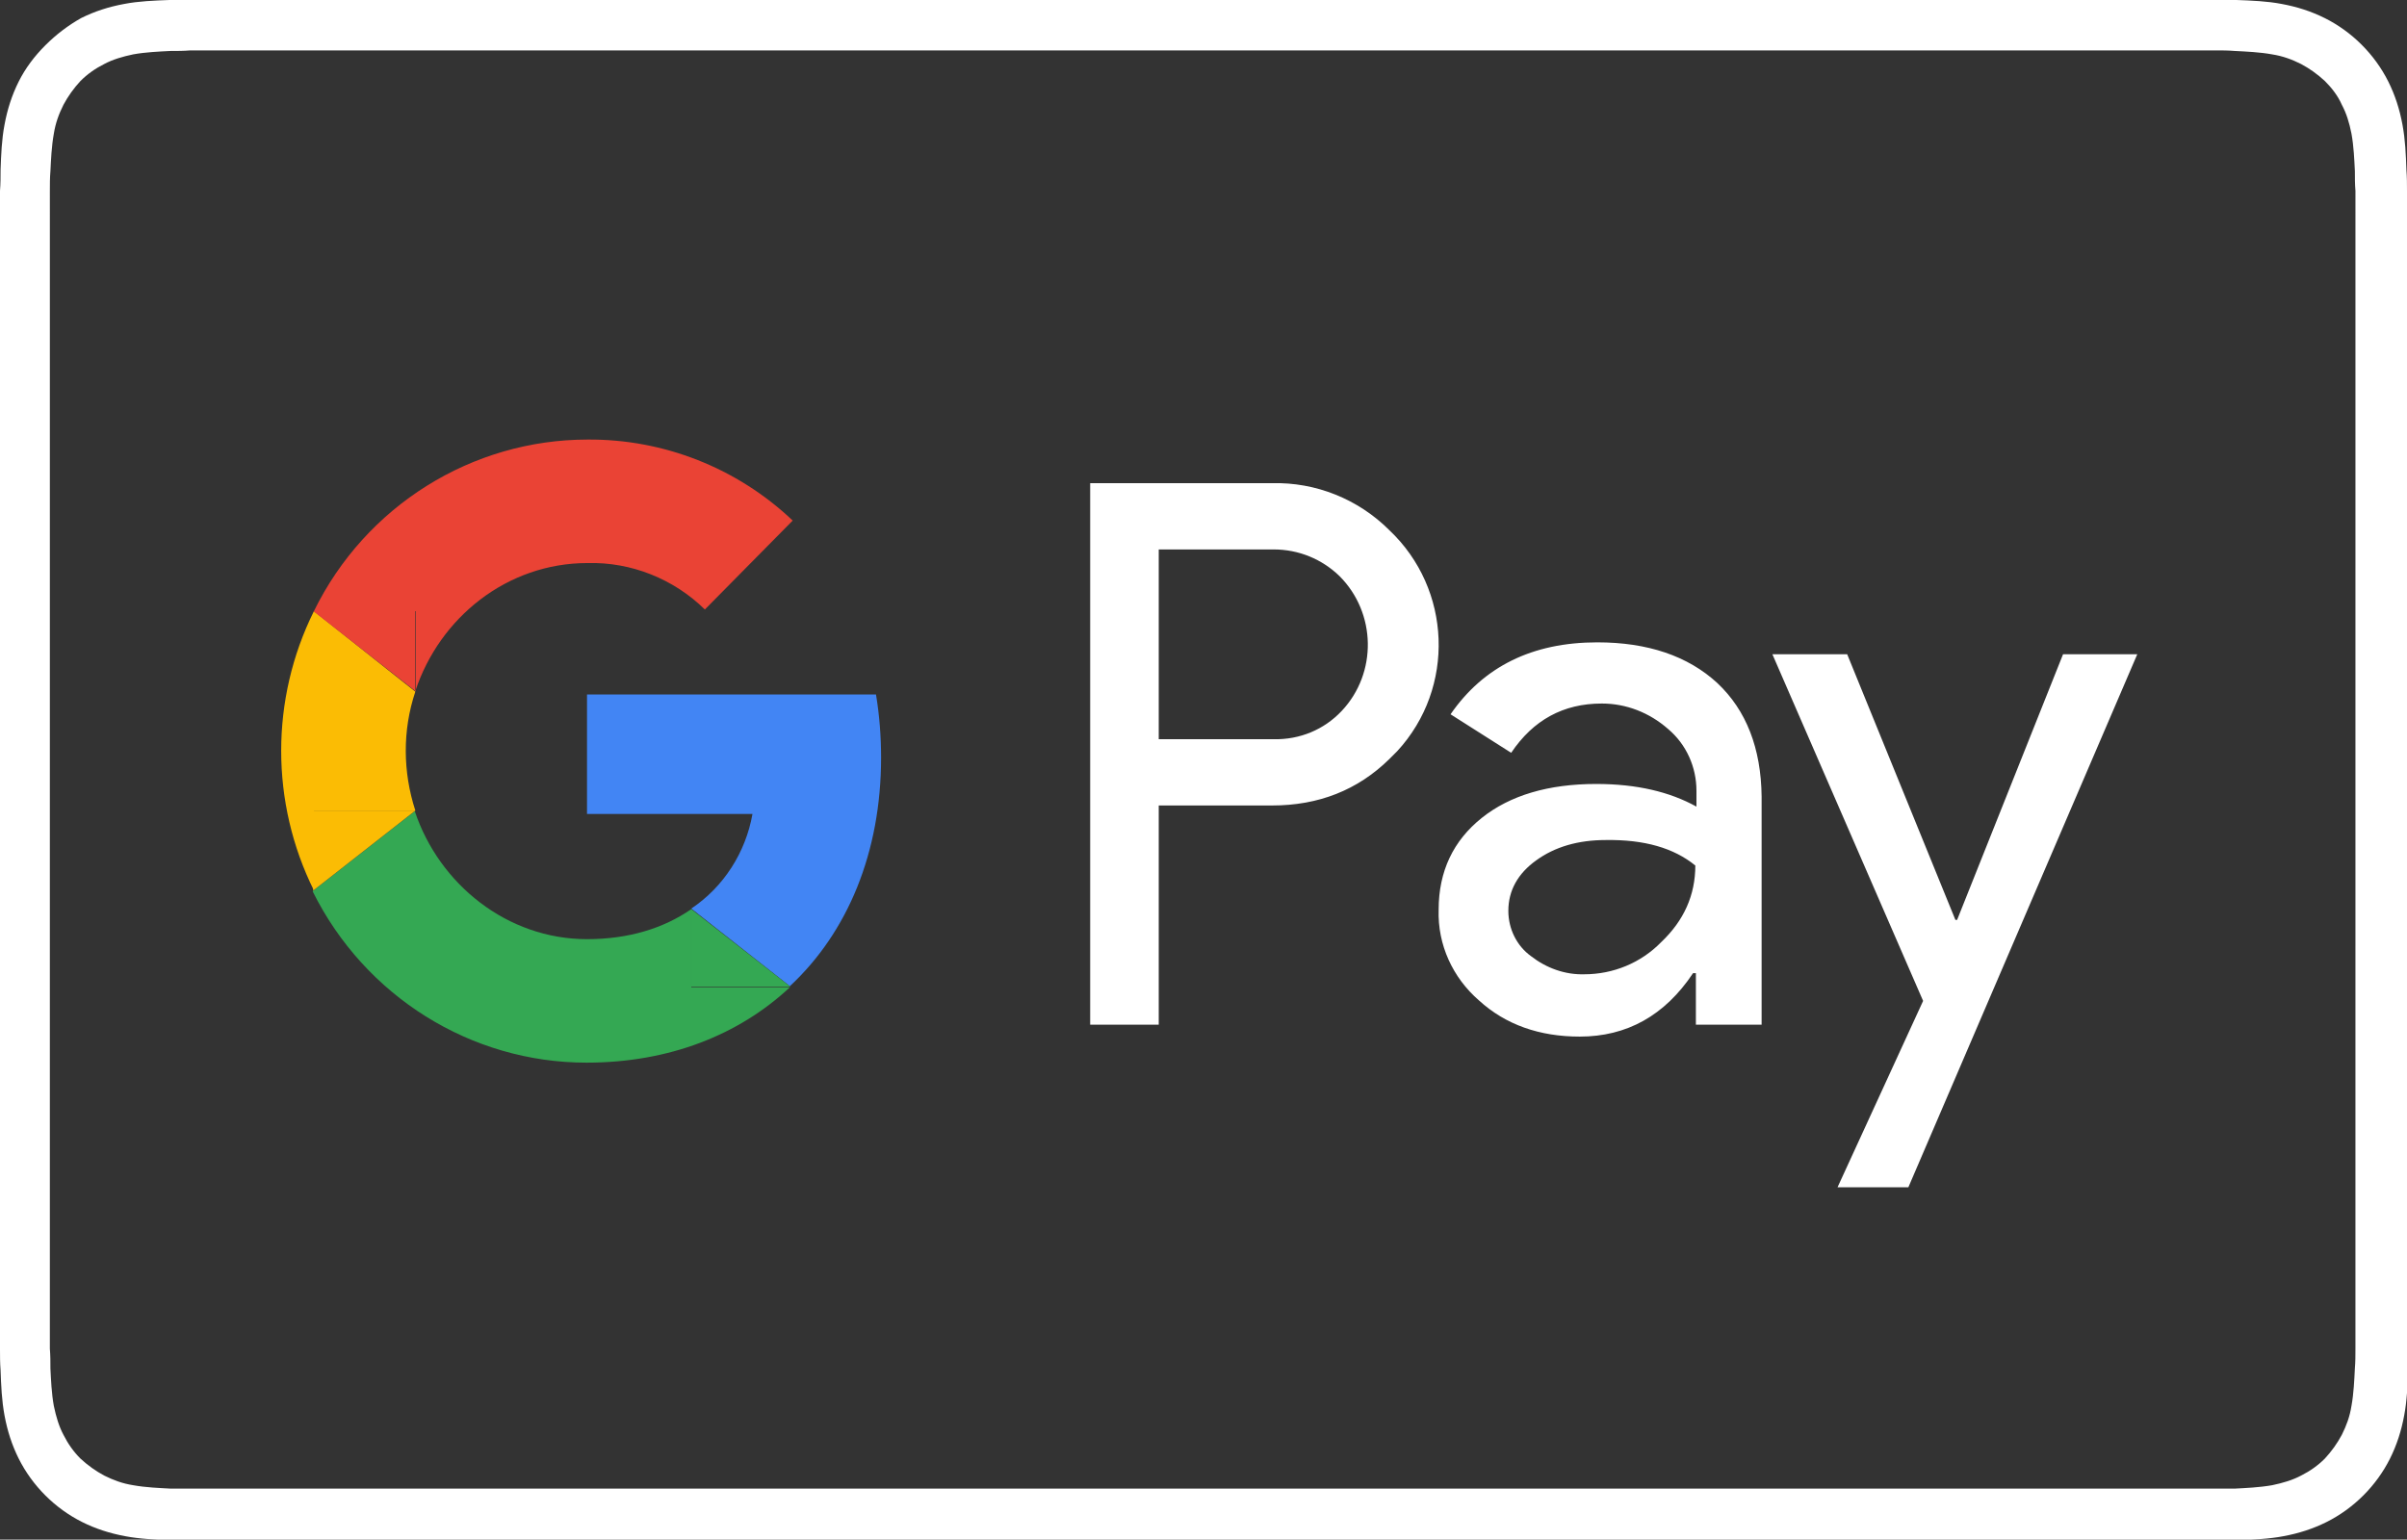 <?xml version="1.0" encoding="UTF-8"?> <svg xmlns="http://www.w3.org/2000/svg" version="1.1" id="Layer_1" x="0" y="0" viewBox="0 0 424.8 271.8" xml:space="preserve"><rect x="0" y="0" width="424.8" height="271.8" fill="#333333" stroke="none"/><style>.st0{fill:#fff}.st2{fill:#34a853}.st3{fill:#fbbc04}.st4{fill:#ea4335}</style><path class="st0" d="M424.8 33.7c0-1.2 0-2.4-.1-3.7-.1-2.7-.2-5.3-.7-8-.5-2.7-1.3-5.2-2.5-7.6-1.2-2.4-2.8-4.6-4.7-6.5-1.9-1.9-4.1-3.5-6.5-4.7-2.4-1.2-4.9-2-7.6-2.5-2.6-.5-5.3-.6-8-.7-1.2 0-2.5 0-3.7-.1H33.6c-1.2 0-2.4 0-3.7.1-2.7.1-5.4.2-8 .7-2.7.5-5.2 1.3-7.6 2.5C12 4.5 9.9 6.1 8 8c-1.9 1.9-3.5 4-4.7 6.4-1.2 2.4-2 4.9-2.5 7.6-.5 2.6-.6 5.3-.7 8 0 1.2 0 2.4-.1 3.7v204.5c0 1.2 0 2.4.1 3.7.1 2.7.2 5.3.7 8 .5 2.7 1.3 5.2 2.5 7.6 1.2 2.4 2.8 4.6 4.7 6.5 1.9 1.9 4.1 3.5 6.5 4.7 2.4 1.2 4.9 2 7.6 2.5 2.6.5 5.3.6 8 .7 1.2 0 2.4 0 3.7.1H391.3c1.2 0 2.4 0 3.7-.1 2.7-.1 5.4-.2 8-.7 2.7-.5 5.2-1.3 7.6-2.5 2.4-1.2 4.6-2.8 6.5-4.7 1.9-1.9 3.5-4.1 4.7-6.5 1.2-2.4 2-4.9 2.5-7.6.5-2.6.6-5.3.7-8 0-1.2 0-2.4.1-3.7V38c-.3-1.4-.3-2.9-.3-4.3zm-9.1 200.1v4.3c0 1.2 0 2.3-.1 3.5-.1 2-.2 4.4-.6 6.6-.3 1.9-.9 3.5-1.7 5.1-.8 1.5-1.8 2.9-3 4.2-1.2 1.2-2.6 2.2-4.2 3-1.5.8-3.2 1.3-5.1 1.7-2.3.4-4.7.5-6.6.6H38 30.1c-1.9-.1-4.4-.2-6.6-.6-1.9-.3-3.5-.9-5.1-1.7-1.5-.8-2.9-1.8-4.2-3-1.2-1.2-2.2-2.6-3-4.2-.8-1.5-1.3-3.2-1.7-5.1-.4-2.2-.5-4.6-.6-6.6 0-1.2 0-2.3-.1-3.5V33.7c0-1.2 0-2.3.1-3.5.1-2 .2-4.4.6-6.6.3-1.9.9-3.5 1.7-5.1.8-1.5 1.8-2.9 3-4.2 1.2-1.2 2.6-2.2 4.2-3 1.5-.8 3.2-1.3 5.1-1.7 2.2-.4 4.6-.5 6.6-.6 1.2 0 2.3 0 3.5-.1h357.3c1.2 0 2.3 0 3.5.1 2 .1 4.4.2 6.6.6 1.9.3 3.5.9 5.1 1.7 1.5.8 2.9 1.8 4.2 3 1.2 1.2 2.3 2.6 3 4.2.8 1.5 1.3 3.1 1.7 5.1.4 2.2.5 4.6.6 6.6 0 1.2 0 2.3.1 3.5V233.8z"></path><path class="st0" d="M245.2 93.6c-5.5-5.5-13-8.5-20.7-8.3h-32.1v95.6h12.1v-38.7h20c8.2 0 15.1-2.7 20.7-8.2l1.4-1.4c10.3-11.2 9.6-28.6-1.4-39zm-8.4 31.9c-3.1 3.3-7.4 5.1-12 5h-20.3V97h20.3c4.4 0 8.5 1.7 11.6 4.7 6.5 6.5 6.7 17.1.4 23.8zM303.1 120.6c-5.2-4.8-12.3-7.2-21.2-7.2-11.5 0-20.1 4.3-25.9 12.7l10.7 6.8c3.9-5.8 9.2-8.7 16-8.7 4.3 0 8.4 1.6 11.7 4.5 3.2 2.7 5 6.7 5 10.9v2.8c-4.7-2.6-10.5-4-17.7-4-8.4 0-15.2 2-20.2 6s-7.6 9.4-7.6 16.2c-.2 6.2 2.5 12 7.1 16 4.7 4.3 10.7 6.4 17.8 6.4 8.3 0 15-3.7 20-11.2h.5v9.1h11.6v-40.3c-.1-8.5-2.7-15.2-7.8-20zm-9.9 45.7c-3.6 3.7-8.5 5.7-13.6 5.7-3.4.1-6.7-1.1-9.4-3.2-2.5-1.8-4-4.8-4-8 0-3.6 1.7-6.6 4.9-8.9 3.3-2.4 7.4-3.6 12.3-3.6 6.8-.1 12 1.4 15.8 4.5 0 5.2-2 9.7-6 13.5zM345.4 162.4h-.3L326 115.5h-13.2l26.6 61.2-15.1 32.9h12.5l40.4-94.1h-13.1z"></path><path d="M103.6 122.6v21.1h29.2c-1.2 6.8-5.1 12.9-10.8 16.7l17.4 13.7c10.2-9.5 16.1-23.6 16.1-40.4 0-3.7-.3-7.5-.9-11.1h-51z" fill="#4285f4"></path><path class="st2" d="M122 160.5c-4.9 3.4-11.1 5.3-18.4 5.3-14.1 0-26.1-9.7-30.4-22.6l-18 14.1v.1c9.2 18.5 27.9 30.2 48.3 30.2 14.6 0 26.9-4.9 35.9-13.3H122v-13.8z"></path><path class="st2" d="M122 174.2h17.5L122 160.5z"></path><path class="st3" d="M73.3 143.1c-2.2-6.8-2.3-14.1 0-21l-17.9-14.2c-7.7 15.5-7.7 33.8 0 49.3v-14.1h17.9z"></path><path class="st3" d="M55.3 143.1v14.1l18-14.1z"></path><path class="st4" d="M73.3 122c0 .1 0 .1 0 0 4.3-13 16.2-22.6 30.4-22.6 7.7-.2 15.2 2.8 20.7 8.2l15.5-15.7c-9.8-9.3-22.8-14.4-36.2-14.3-20.4 0-39.2 11.7-48.3 30.3h18V122z"></path><path class="st4" d="M73.3 122v-14.1h-18l18 14.1c0 .1 0 .1 0 0z"></path></svg> 
